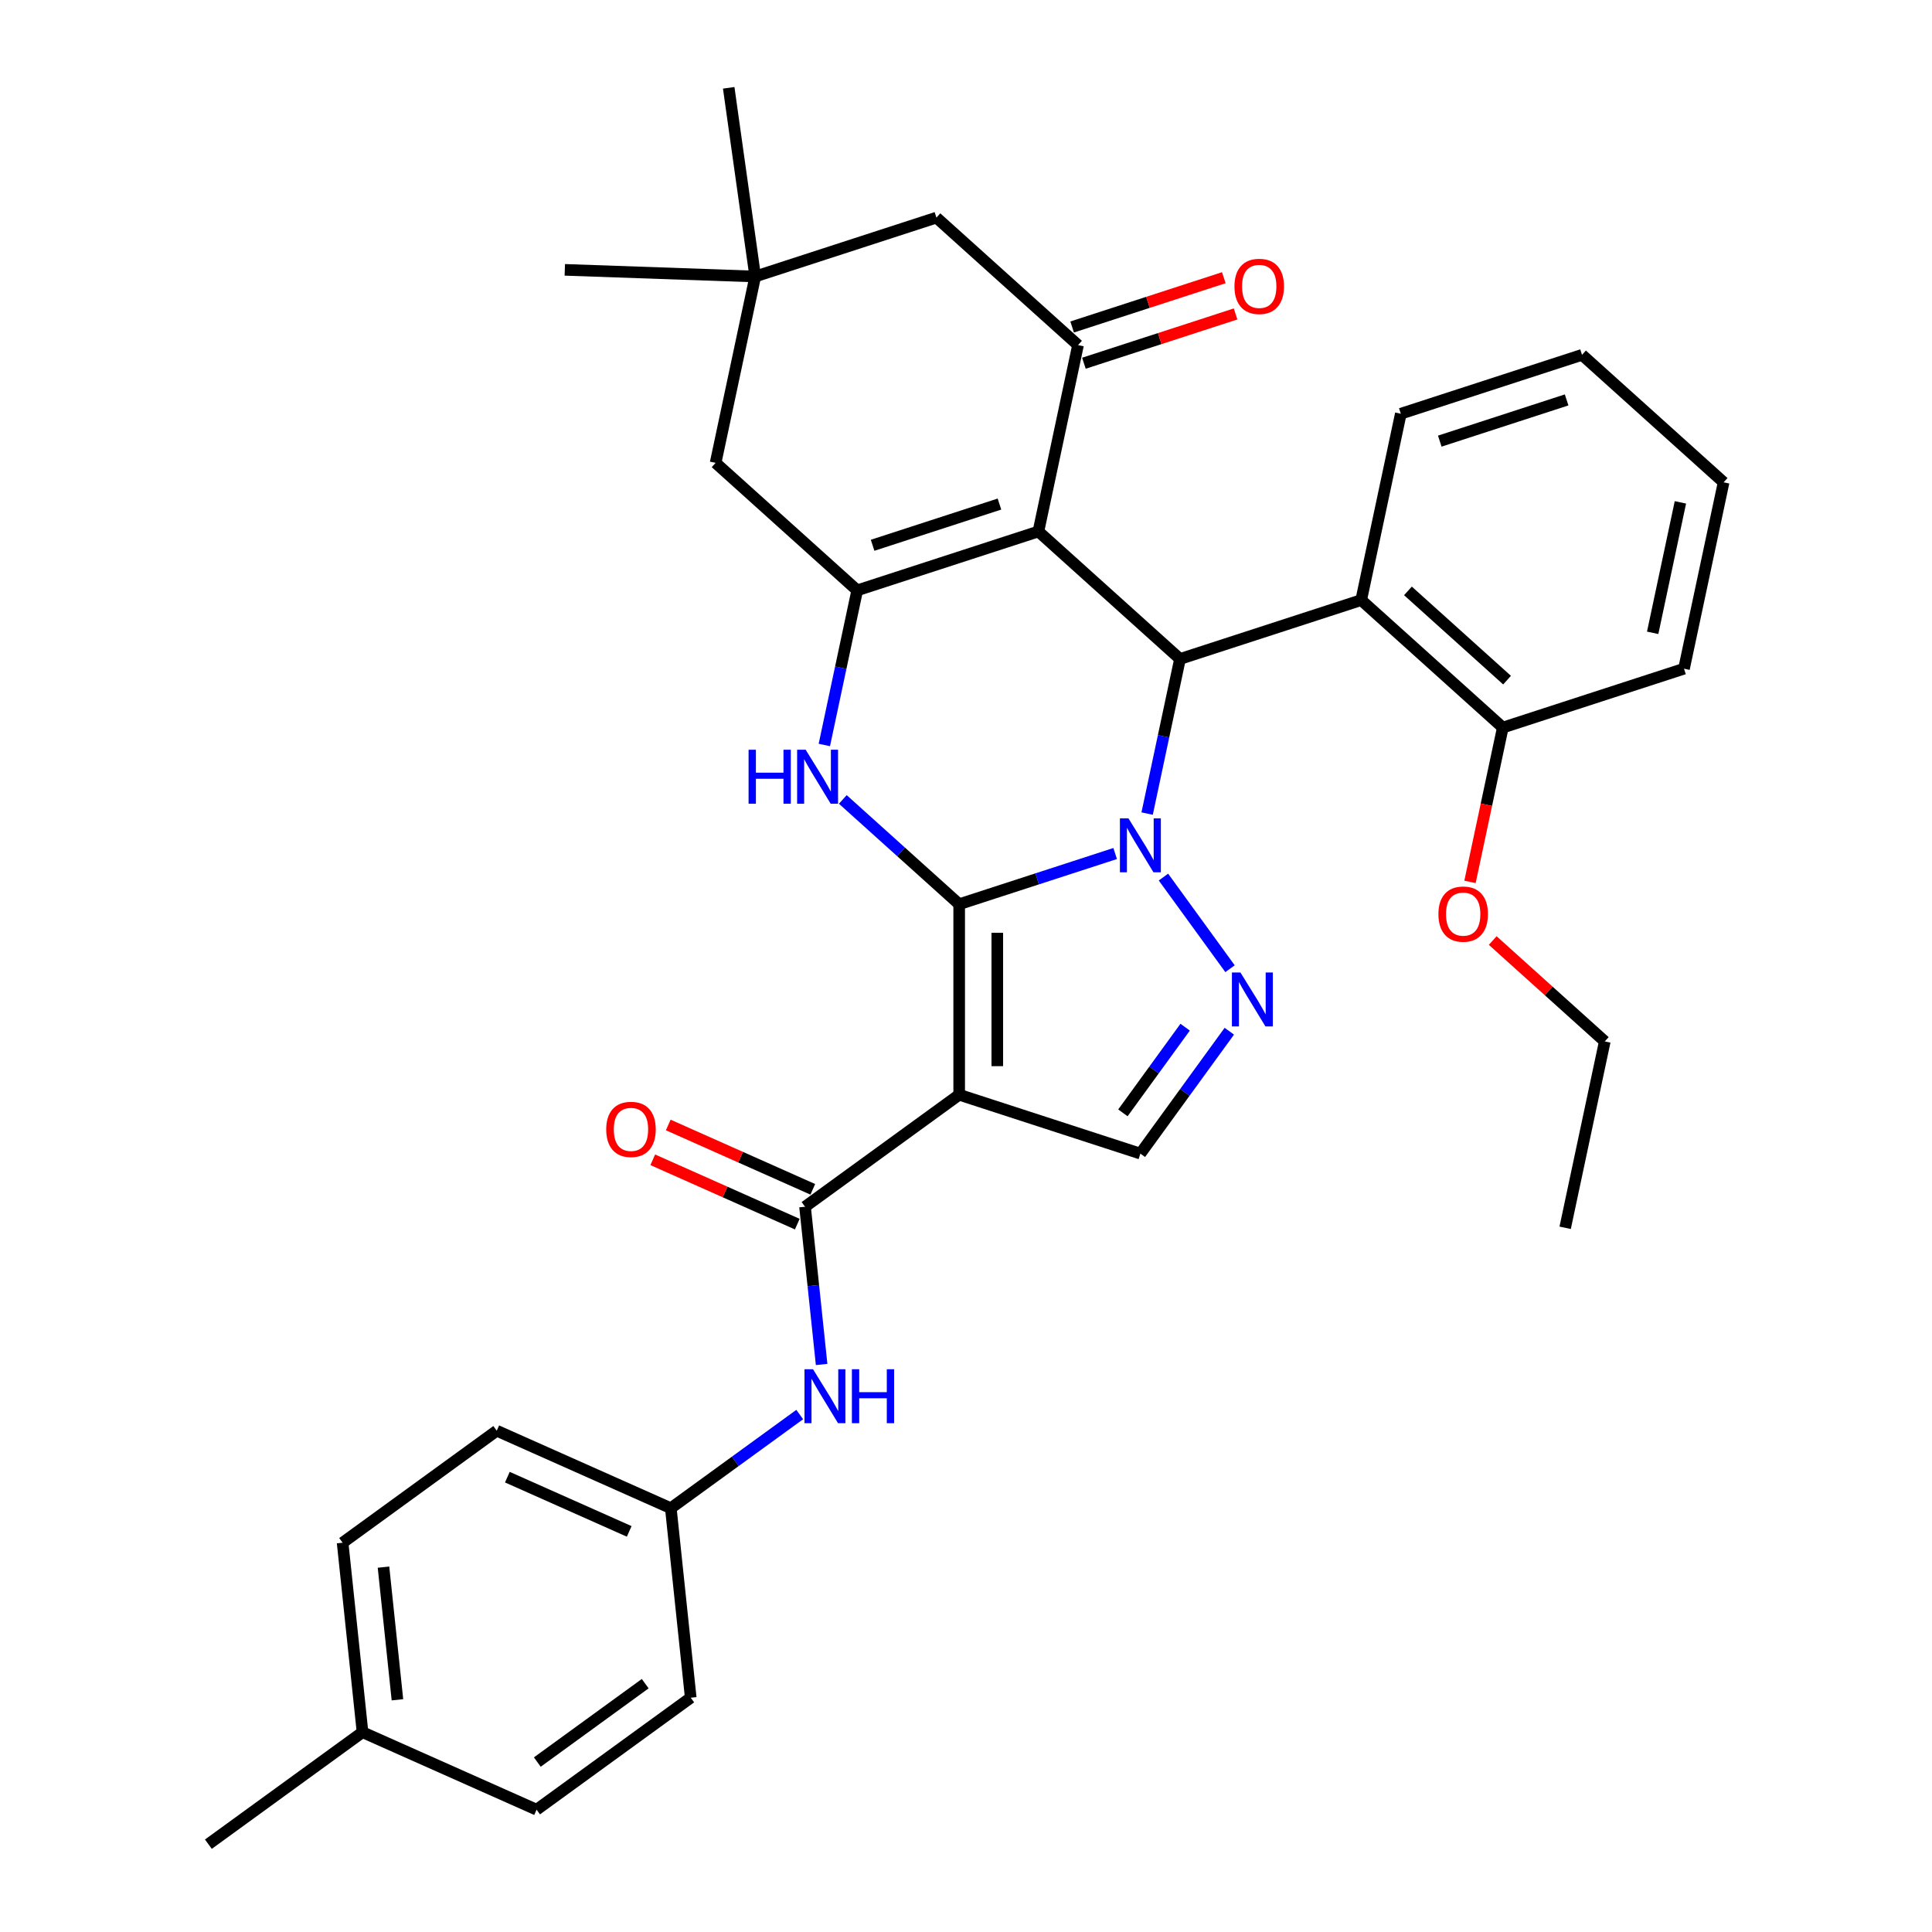 <?xml version='1.0' encoding='iso-8859-1'?>
<svg version='1.1' baseProfile='full'
              xmlns='http://www.w3.org/2000/svg'
                      xmlns:rdkit='http://www.rdkit.org/xml'
                      xmlns:xlink='http://www.w3.org/1999/xlink'
                  xml:space='preserve'
width='1000px' height='1000px' viewBox='0 0 1000 1000'>
<!-- END OF HEADER -->
<rect style='opacity:1.0;fill:#FFFFFF;stroke:none' width='1000' height='1000' x='0' y='0'> </rect>
<path class='bond-0' d='M 496.47,468.017 L 536.838,454.901' style='fill:none;fill-rule:evenodd;stroke:#000000;stroke-width:6px;stroke-linecap:butt;stroke-linejoin:miter;stroke-opacity:1' />
<path class='bond-0' d='M 536.838,454.901 L 577.205,441.785' style='fill:none;fill-rule:evenodd;stroke:#0000FF;stroke-width:6px;stroke-linecap:butt;stroke-linejoin:miter;stroke-opacity:1' />
<path class='bond-1' d='M 496.47,468.017 L 496.47,566.635' style='fill:none;fill-rule:evenodd;stroke:#000000;stroke-width:6px;stroke-linecap:butt;stroke-linejoin:miter;stroke-opacity:1' />
<path class='bond-1' d='M 516.194,482.81 L 516.194,551.843' style='fill:none;fill-rule:evenodd;stroke:#000000;stroke-width:6px;stroke-linecap:butt;stroke-linejoin:miter;stroke-opacity:1' />
<path class='bond-4' d='M 496.47,468.017 L 466.355,440.901' style='fill:none;fill-rule:evenodd;stroke:#000000;stroke-width:6px;stroke-linecap:butt;stroke-linejoin:miter;stroke-opacity:1' />
<path class='bond-4' d='M 466.355,440.901 L 436.24,413.785' style='fill:none;fill-rule:evenodd;stroke:#0000FF;stroke-width:6px;stroke-linecap:butt;stroke-linejoin:miter;stroke-opacity:1' />
<path class='bond-3' d='M 593.754,421.112 L 602.26,381.096' style='fill:none;fill-rule:evenodd;stroke:#0000FF;stroke-width:6px;stroke-linecap:butt;stroke-linejoin:miter;stroke-opacity:1' />
<path class='bond-3' d='M 602.26,381.096 L 610.766,341.079' style='fill:none;fill-rule:evenodd;stroke:#000000;stroke-width:6px;stroke-linecap:butt;stroke-linejoin:miter;stroke-opacity:1' />
<path class='bond-6' d='M 602.199,453.972 L 636.66,501.404' style='fill:none;fill-rule:evenodd;stroke:#0000FF;stroke-width:6px;stroke-linecap:butt;stroke-linejoin:miter;stroke-opacity:1' />
<path class='bond-8' d='M 496.47,566.635 L 416.686,624.602' style='fill:none;fill-rule:evenodd;stroke:#000000;stroke-width:6px;stroke-linecap:butt;stroke-linejoin:miter;stroke-opacity:1' />
<path class='bond-9' d='M 496.47,566.635 L 590.262,597.11' style='fill:none;fill-rule:evenodd;stroke:#000000;stroke-width:6px;stroke-linecap:butt;stroke-linejoin:miter;stroke-opacity:1' />
<path class='bond-2' d='M 537.478,275.09 L 443.687,305.565' style='fill:none;fill-rule:evenodd;stroke:#000000;stroke-width:6px;stroke-linecap:butt;stroke-linejoin:miter;stroke-opacity:1' />
<path class='bond-2' d='M 517.315,260.903 L 451.66,282.235' style='fill:none;fill-rule:evenodd;stroke:#000000;stroke-width:6px;stroke-linecap:butt;stroke-linejoin:miter;stroke-opacity:1' />
<path class='bond-7' d='M 537.478,275.09 L 557.982,178.627' style='fill:none;fill-rule:evenodd;stroke:#000000;stroke-width:6px;stroke-linecap:butt;stroke-linejoin:miter;stroke-opacity:1' />
<path class='bond-35' d='M 537.478,275.09 L 610.766,341.079' style='fill:none;fill-rule:evenodd;stroke:#000000;stroke-width:6px;stroke-linecap:butt;stroke-linejoin:miter;stroke-opacity:1' />
<path class='bond-10' d='M 610.766,341.079 L 704.558,310.604' style='fill:none;fill-rule:evenodd;stroke:#000000;stroke-width:6px;stroke-linecap:butt;stroke-linejoin:miter;stroke-opacity:1' />
<path class='bond-5' d='M 426.675,385.599 L 435.181,345.582' style='fill:none;fill-rule:evenodd;stroke:#0000FF;stroke-width:6px;stroke-linecap:butt;stroke-linejoin:miter;stroke-opacity:1' />
<path class='bond-5' d='M 435.181,345.582 L 443.687,305.565' style='fill:none;fill-rule:evenodd;stroke:#000000;stroke-width:6px;stroke-linecap:butt;stroke-linejoin:miter;stroke-opacity:1' />
<path class='bond-12' d='M 443.687,305.565 L 370.399,239.576' style='fill:none;fill-rule:evenodd;stroke:#000000;stroke-width:6px;stroke-linecap:butt;stroke-linejoin:miter;stroke-opacity:1' />
<path class='bond-34' d='M 636.291,533.756 L 613.277,565.433' style='fill:none;fill-rule:evenodd;stroke:#0000FF;stroke-width:6px;stroke-linecap:butt;stroke-linejoin:miter;stroke-opacity:1' />
<path class='bond-34' d='M 613.277,565.433 L 590.262,597.11' style='fill:none;fill-rule:evenodd;stroke:#000000;stroke-width:6px;stroke-linecap:butt;stroke-linejoin:miter;stroke-opacity:1' />
<path class='bond-34' d='M 613.43,531.666 L 597.32,553.84' style='fill:none;fill-rule:evenodd;stroke:#0000FF;stroke-width:6px;stroke-linecap:butt;stroke-linejoin:miter;stroke-opacity:1' />
<path class='bond-34' d='M 597.32,553.84 L 581.21,576.014' style='fill:none;fill-rule:evenodd;stroke:#000000;stroke-width:6px;stroke-linecap:butt;stroke-linejoin:miter;stroke-opacity:1' />
<path class='bond-15' d='M 561.03,188.006 L 600.282,175.252' style='fill:none;fill-rule:evenodd;stroke:#000000;stroke-width:6px;stroke-linecap:butt;stroke-linejoin:miter;stroke-opacity:1' />
<path class='bond-15' d='M 600.282,175.252 L 639.535,162.498' style='fill:none;fill-rule:evenodd;stroke:#FF0000;stroke-width:6px;stroke-linecap:butt;stroke-linejoin:miter;stroke-opacity:1' />
<path class='bond-15' d='M 554.935,169.248 L 594.188,156.494' style='fill:none;fill-rule:evenodd;stroke:#000000;stroke-width:6px;stroke-linecap:butt;stroke-linejoin:miter;stroke-opacity:1' />
<path class='bond-15' d='M 594.188,156.494 L 633.44,143.74' style='fill:none;fill-rule:evenodd;stroke:#FF0000;stroke-width:6px;stroke-linecap:butt;stroke-linejoin:miter;stroke-opacity:1' />
<path class='bond-36' d='M 557.982,178.627 L 484.694,112.638' style='fill:none;fill-rule:evenodd;stroke:#000000;stroke-width:6px;stroke-linecap:butt;stroke-linejoin:miter;stroke-opacity:1' />
<path class='bond-11' d='M 416.686,624.602 L 420.977,665.426' style='fill:none;fill-rule:evenodd;stroke:#000000;stroke-width:6px;stroke-linecap:butt;stroke-linejoin:miter;stroke-opacity:1' />
<path class='bond-11' d='M 420.977,665.426 L 425.268,706.25' style='fill:none;fill-rule:evenodd;stroke:#0000FF;stroke-width:6px;stroke-linecap:butt;stroke-linejoin:miter;stroke-opacity:1' />
<path class='bond-16' d='M 420.698,615.592 L 383.294,598.939' style='fill:none;fill-rule:evenodd;stroke:#000000;stroke-width:6px;stroke-linecap:butt;stroke-linejoin:miter;stroke-opacity:1' />
<path class='bond-16' d='M 383.294,598.939 L 345.891,582.286' style='fill:none;fill-rule:evenodd;stroke:#FF0000;stroke-width:6px;stroke-linecap:butt;stroke-linejoin:miter;stroke-opacity:1' />
<path class='bond-16' d='M 412.675,633.611 L 375.272,616.958' style='fill:none;fill-rule:evenodd;stroke:#000000;stroke-width:6px;stroke-linecap:butt;stroke-linejoin:miter;stroke-opacity:1' />
<path class='bond-16' d='M 375.272,616.958 L 337.869,600.305' style='fill:none;fill-rule:evenodd;stroke:#FF0000;stroke-width:6px;stroke-linecap:butt;stroke-linejoin:miter;stroke-opacity:1' />
<path class='bond-17' d='M 704.558,310.604 L 777.845,376.593' style='fill:none;fill-rule:evenodd;stroke:#000000;stroke-width:6px;stroke-linecap:butt;stroke-linejoin:miter;stroke-opacity:1' />
<path class='bond-17' d='M 728.748,305.845 L 780.05,352.037' style='fill:none;fill-rule:evenodd;stroke:#000000;stroke-width:6px;stroke-linecap:butt;stroke-linejoin:miter;stroke-opacity:1' />
<path class='bond-23' d='M 704.558,310.604 L 725.061,214.141' style='fill:none;fill-rule:evenodd;stroke:#000000;stroke-width:6px;stroke-linecap:butt;stroke-linejoin:miter;stroke-opacity:1' />
<path class='bond-18' d='M 413.938,732.166 L 380.574,756.406' style='fill:none;fill-rule:evenodd;stroke:#0000FF;stroke-width:6px;stroke-linecap:butt;stroke-linejoin:miter;stroke-opacity:1' />
<path class='bond-18' d='M 380.574,756.406 L 347.211,780.646' style='fill:none;fill-rule:evenodd;stroke:#000000;stroke-width:6px;stroke-linecap:butt;stroke-linejoin:miter;stroke-opacity:1' />
<path class='bond-13' d='M 370.399,239.576 L 390.903,143.113' style='fill:none;fill-rule:evenodd;stroke:#000000;stroke-width:6px;stroke-linecap:butt;stroke-linejoin:miter;stroke-opacity:1' />
<path class='bond-14' d='M 390.903,143.113 L 484.694,112.638' style='fill:none;fill-rule:evenodd;stroke:#000000;stroke-width:6px;stroke-linecap:butt;stroke-linejoin:miter;stroke-opacity:1' />
<path class='bond-26' d='M 390.903,143.113 L 292.344,139.671' style='fill:none;fill-rule:evenodd;stroke:#000000;stroke-width:6px;stroke-linecap:butt;stroke-linejoin:miter;stroke-opacity:1' />
<path class='bond-27' d='M 390.903,143.113 L 377.178,45.455' style='fill:none;fill-rule:evenodd;stroke:#000000;stroke-width:6px;stroke-linecap:butt;stroke-linejoin:miter;stroke-opacity:1' />
<path class='bond-22' d='M 777.845,376.593 L 769.356,416.531' style='fill:none;fill-rule:evenodd;stroke:#000000;stroke-width:6px;stroke-linecap:butt;stroke-linejoin:miter;stroke-opacity:1' />
<path class='bond-22' d='M 769.356,416.531 L 760.867,456.468' style='fill:none;fill-rule:evenodd;stroke:#FF0000;stroke-width:6px;stroke-linecap:butt;stroke-linejoin:miter;stroke-opacity:1' />
<path class='bond-28' d='M 777.845,376.593 L 871.637,346.118' style='fill:none;fill-rule:evenodd;stroke:#000000;stroke-width:6px;stroke-linecap:butt;stroke-linejoin:miter;stroke-opacity:1' />
<path class='bond-20' d='M 347.211,780.646 L 357.519,878.724' style='fill:none;fill-rule:evenodd;stroke:#000000;stroke-width:6px;stroke-linecap:butt;stroke-linejoin:miter;stroke-opacity:1' />
<path class='bond-21' d='M 347.211,780.646 L 257.119,740.535' style='fill:none;fill-rule:evenodd;stroke:#000000;stroke-width:6px;stroke-linecap:butt;stroke-linejoin:miter;stroke-opacity:1' />
<path class='bond-21' d='M 325.675,792.648 L 262.61,764.57' style='fill:none;fill-rule:evenodd;stroke:#000000;stroke-width:6px;stroke-linecap:butt;stroke-linejoin:miter;stroke-opacity:1' />
<path class='bond-19' d='M 187.643,896.579 L 177.335,798.501' style='fill:none;fill-rule:evenodd;stroke:#000000;stroke-width:6px;stroke-linecap:butt;stroke-linejoin:miter;stroke-opacity:1' />
<path class='bond-19' d='M 205.712,879.806 L 198.497,811.151' style='fill:none;fill-rule:evenodd;stroke:#000000;stroke-width:6px;stroke-linecap:butt;stroke-linejoin:miter;stroke-opacity:1' />
<path class='bond-30' d='M 187.643,896.579 L 107.859,954.545' style='fill:none;fill-rule:evenodd;stroke:#000000;stroke-width:6px;stroke-linecap:butt;stroke-linejoin:miter;stroke-opacity:1' />
<path class='bond-37' d='M 187.643,896.579 L 277.735,936.691' style='fill:none;fill-rule:evenodd;stroke:#000000;stroke-width:6px;stroke-linecap:butt;stroke-linejoin:miter;stroke-opacity:1' />
<path class='bond-25' d='M 357.519,878.724 L 277.735,936.691' style='fill:none;fill-rule:evenodd;stroke:#000000;stroke-width:6px;stroke-linecap:butt;stroke-linejoin:miter;stroke-opacity:1' />
<path class='bond-25' d='M 333.959,871.462 L 278.11,912.039' style='fill:none;fill-rule:evenodd;stroke:#000000;stroke-width:6px;stroke-linecap:butt;stroke-linejoin:miter;stroke-opacity:1' />
<path class='bond-24' d='M 257.119,740.535 L 177.335,798.501' style='fill:none;fill-rule:evenodd;stroke:#000000;stroke-width:6px;stroke-linecap:butt;stroke-linejoin:miter;stroke-opacity:1' />
<path class='bond-29' d='M 772.627,486.819 L 801.628,512.932' style='fill:none;fill-rule:evenodd;stroke:#FF0000;stroke-width:6px;stroke-linecap:butt;stroke-linejoin:miter;stroke-opacity:1' />
<path class='bond-29' d='M 801.628,512.932 L 830.629,539.045' style='fill:none;fill-rule:evenodd;stroke:#000000;stroke-width:6px;stroke-linecap:butt;stroke-linejoin:miter;stroke-opacity:1' />
<path class='bond-31' d='M 725.061,214.141 L 818.853,183.666' style='fill:none;fill-rule:evenodd;stroke:#000000;stroke-width:6px;stroke-linecap:butt;stroke-linejoin:miter;stroke-opacity:1' />
<path class='bond-31' d='M 745.225,228.328 L 810.879,206.996' style='fill:none;fill-rule:evenodd;stroke:#000000;stroke-width:6px;stroke-linecap:butt;stroke-linejoin:miter;stroke-opacity:1' />
<path class='bond-38' d='M 871.637,346.118 L 892.141,249.655' style='fill:none;fill-rule:evenodd;stroke:#000000;stroke-width:6px;stroke-linecap:butt;stroke-linejoin:miter;stroke-opacity:1' />
<path class='bond-38' d='M 855.42,327.548 L 869.773,260.023' style='fill:none;fill-rule:evenodd;stroke:#000000;stroke-width:6px;stroke-linecap:butt;stroke-linejoin:miter;stroke-opacity:1' />
<path class='bond-32' d='M 830.629,539.045 L 810.125,635.508' style='fill:none;fill-rule:evenodd;stroke:#000000;stroke-width:6px;stroke-linecap:butt;stroke-linejoin:miter;stroke-opacity:1' />
<path class='bond-33' d='M 818.853,183.666 L 892.141,249.655' style='fill:none;fill-rule:evenodd;stroke:#000000;stroke-width:6px;stroke-linecap:butt;stroke-linejoin:miter;stroke-opacity:1' />
<path  class='atom-1' d='M 584.089 423.578
L 593.24 438.371
Q 594.148 439.83, 595.607 442.473
Q 597.067 445.116, 597.146 445.274
L 597.146 423.578
L 600.854 423.578
L 600.854 451.507
L 597.027 451.507
L 587.205 435.333
Q 586.061 433.44, 584.838 431.27
Q 583.655 429.1, 583.3 428.43
L 583.3 451.507
L 579.67 451.507
L 579.67 423.578
L 584.089 423.578
' fill='#0000FF'/>
<path  class='atom-5' d='M 387.463 388.064
L 391.25 388.064
L 391.25 399.938
L 405.53 399.938
L 405.53 388.064
L 409.317 388.064
L 409.317 415.993
L 405.53 415.993
L 405.53 403.093
L 391.25 403.093
L 391.25 415.993
L 387.463 415.993
L 387.463 388.064
' fill='#0000FF'/>
<path  class='atom-5' d='M 417.009 388.064
L 426.161 402.857
Q 427.068 404.316, 428.528 406.959
Q 429.987 409.602, 430.066 409.76
L 430.066 388.064
L 433.774 388.064
L 433.774 415.993
L 429.948 415.993
L 420.125 399.819
Q 418.982 397.926, 417.759 395.756
Q 416.575 393.587, 416.22 392.916
L 416.22 415.993
L 412.591 415.993
L 412.591 388.064
L 417.009 388.064
' fill='#0000FF'/>
<path  class='atom-7' d='M 642.055 503.362
L 651.207 518.154
Q 652.114 519.614, 653.574 522.257
Q 655.033 524.9, 655.112 525.058
L 655.112 503.362
L 658.82 503.362
L 658.82 531.29
L 654.994 531.29
L 645.171 515.117
Q 644.027 513.224, 642.804 511.054
Q 641.621 508.884, 641.266 508.214
L 641.266 531.29
L 637.637 531.29
L 637.637 503.362
L 642.055 503.362
' fill='#0000FF'/>
<path  class='atom-12' d='M 420.821 708.715
L 429.973 723.508
Q 430.88 724.968, 432.34 727.611
Q 433.8 730.254, 433.878 730.411
L 433.878 708.715
L 437.586 708.715
L 437.586 736.644
L 433.76 736.644
L 423.938 720.471
Q 422.794 718.577, 421.571 716.408
Q 420.387 714.238, 420.032 713.567
L 420.032 736.644
L 416.403 736.644
L 416.403 708.715
L 420.821 708.715
' fill='#0000FF'/>
<path  class='atom-12' d='M 440.94 708.715
L 444.726 708.715
L 444.726 720.589
L 459.006 720.589
L 459.006 708.715
L 462.793 708.715
L 462.793 736.644
L 459.006 736.644
L 459.006 723.745
L 444.726 723.745
L 444.726 736.644
L 440.94 736.644
L 440.94 708.715
' fill='#0000FF'/>
<path  class='atom-16' d='M 638.953 148.231
Q 638.953 141.525, 642.267 137.778
Q 645.581 134.03, 651.774 134.03
Q 657.967 134.03, 661.281 137.778
Q 664.594 141.525, 664.594 148.231
Q 664.594 155.016, 661.241 158.882
Q 657.888 162.708, 651.774 162.708
Q 645.62 162.708, 642.267 158.882
Q 638.953 155.056, 638.953 148.231
M 651.774 159.553
Q 656.034 159.553, 658.322 156.712
Q 660.649 153.833, 660.649 148.231
Q 660.649 142.748, 658.322 139.987
Q 656.034 137.186, 651.774 137.186
Q 647.513 137.186, 645.186 139.947
Q 642.898 142.708, 642.898 148.231
Q 642.898 153.872, 645.186 156.712
Q 647.513 159.553, 651.774 159.553
' fill='#FF0000'/>
<path  class='atom-17' d='M 313.774 584.569
Q 313.774 577.863, 317.087 574.115
Q 320.401 570.368, 326.594 570.368
Q 332.787 570.368, 336.101 574.115
Q 339.414 577.863, 339.414 584.569
Q 339.414 591.354, 336.061 595.22
Q 332.708 599.046, 326.594 599.046
Q 320.44 599.046, 317.087 595.22
Q 313.774 591.393, 313.774 584.569
M 326.594 595.89
Q 330.854 595.89, 333.142 593.05
Q 335.47 590.17, 335.47 584.569
Q 335.47 579.086, 333.142 576.324
Q 330.854 573.524, 326.594 573.524
Q 322.334 573.524, 320.006 576.285
Q 317.718 579.046, 317.718 584.569
Q 317.718 590.21, 320.006 593.05
Q 322.334 595.89, 326.594 595.89
' fill='#FF0000'/>
<path  class='atom-23' d='M 744.521 473.135
Q 744.521 466.429, 747.835 462.681
Q 751.148 458.934, 757.341 458.934
Q 763.535 458.934, 766.848 462.681
Q 770.162 466.429, 770.162 473.135
Q 770.162 479.92, 766.809 483.786
Q 763.456 487.612, 757.341 487.612
Q 751.188 487.612, 747.835 483.786
Q 744.521 479.959, 744.521 473.135
M 757.341 484.456
Q 761.602 484.456, 763.89 481.616
Q 766.217 478.736, 766.217 473.135
Q 766.217 467.652, 763.89 464.89
Q 761.602 462.09, 757.341 462.09
Q 753.081 462.09, 750.754 464.851
Q 748.466 467.612, 748.466 473.135
Q 748.466 478.776, 750.754 481.616
Q 753.081 484.456, 757.341 484.456
' fill='#FF0000'/>
</svg>
